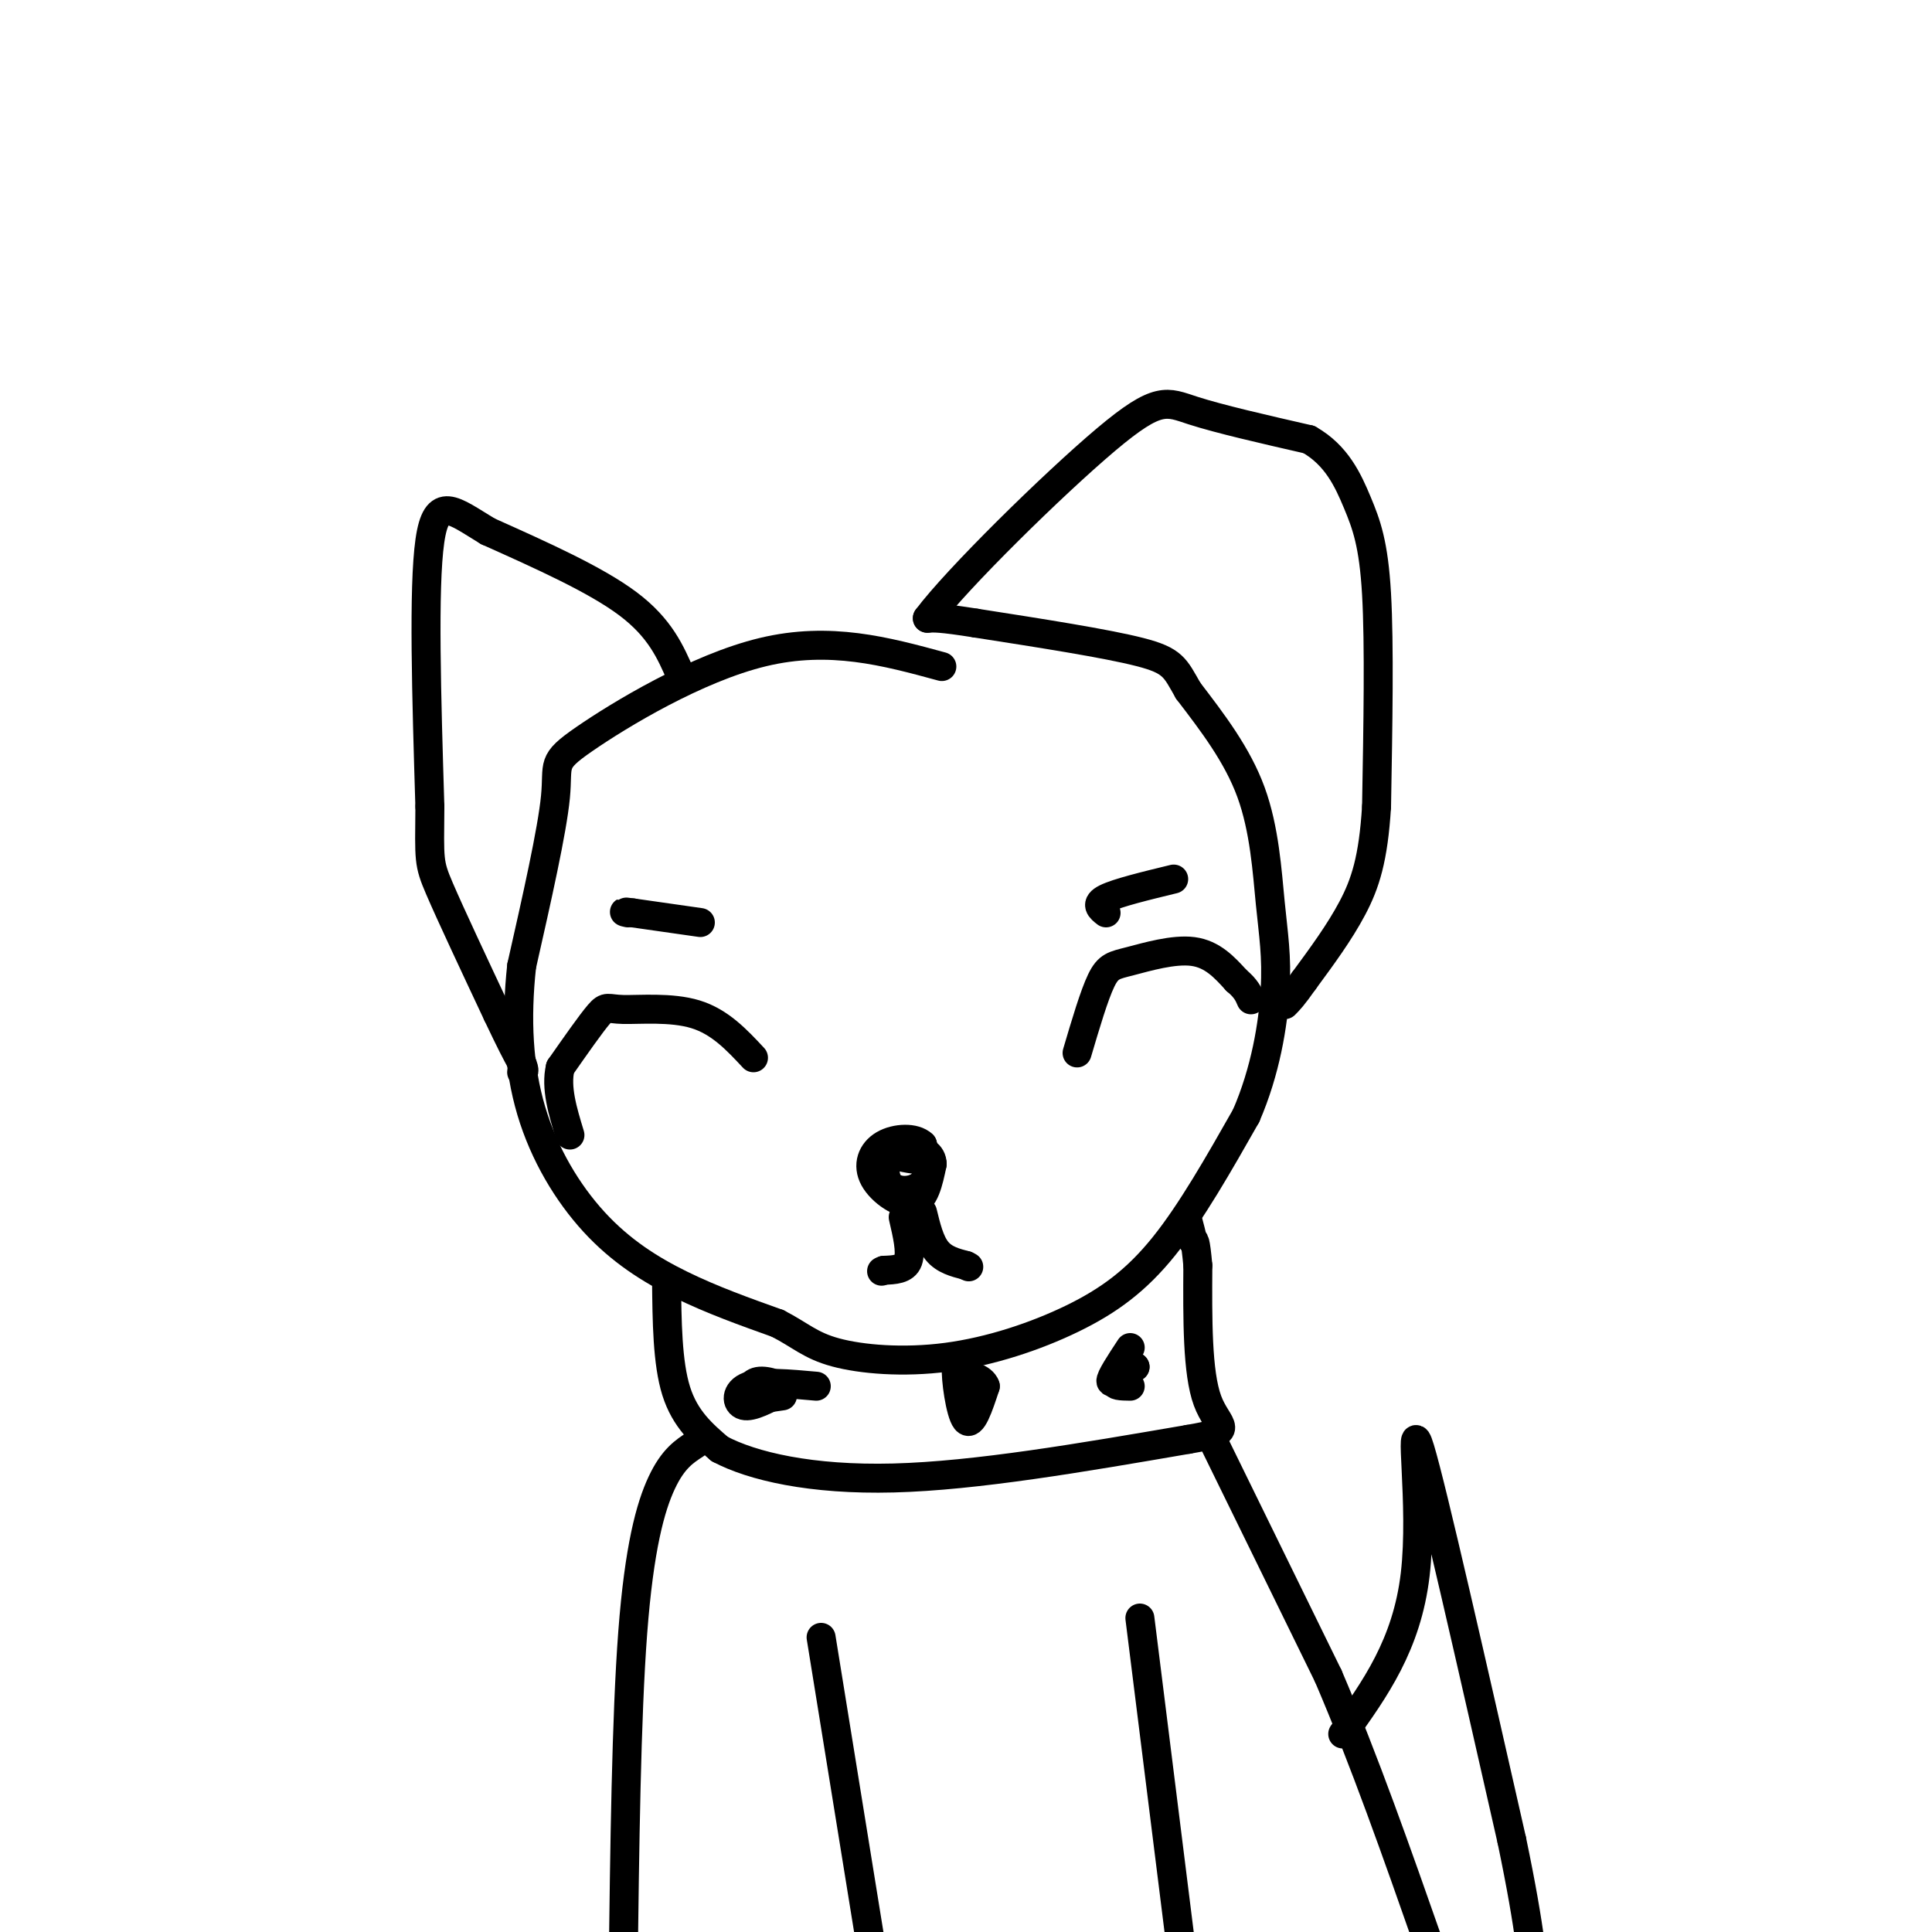 <svg viewBox='0 0 400 400' version='1.1' xmlns='http://www.w3.org/2000/svg' xmlns:xlink='http://www.w3.org/1999/xlink'><g fill='none' stroke='rgb(0,0,0)' stroke-width='6' stroke-linecap='round' stroke-linejoin='round'><path d='M195,138c-11.589,-3.155 -23.179,-6.310 -37,-3c-13.821,3.310 -29.875,13.083 -37,18c-7.125,4.917 -5.321,4.976 -6,12c-0.679,7.024 -3.839,21.012 -7,35'/><path d='M108,200c-1.195,10.997 -0.681,20.989 2,30c2.681,9.011 7.530,17.041 13,23c5.470,5.959 11.563,9.845 18,13c6.437,3.155 13.219,5.577 20,8'/><path d='M161,274c4.772,2.447 6.701,4.565 12,6c5.299,1.435 13.967,2.189 23,1c9.033,-1.189 18.432,-4.320 26,-8c7.568,-3.680 13.305,-7.909 19,-15c5.695,-7.091 11.347,-17.046 17,-27'/><path d='M258,231c4.027,-9.274 5.595,-18.960 6,-26c0.405,-7.040 -0.352,-11.434 -1,-18c-0.648,-6.566 -1.185,-15.305 -4,-23c-2.815,-7.695 -7.907,-14.348 -13,-21'/><path d='M246,143c-2.733,-4.778 -3.067,-6.222 -10,-8c-6.933,-1.778 -20.467,-3.889 -34,-6'/><path d='M202,129c-7.333,-1.167 -8.667,-1.083 -10,-1'/><path d='M192,128c6.036,-8.095 26.125,-27.833 37,-37c10.875,-9.167 12.536,-7.762 18,-6c5.464,1.762 14.732,3.881 24,6'/><path d='M271,91c5.738,3.262 8.083,8.417 10,13c1.917,4.583 3.405,8.595 4,19c0.595,10.405 0.298,27.202 0,44'/><path d='M285,167c-0.667,10.844 -2.333,15.956 -5,21c-2.667,5.044 -6.333,10.022 -10,15'/><path d='M270,203c-2.333,3.333 -3.167,4.167 -4,5'/><path d='M141,140c-2.167,-5.000 -4.333,-10.000 -11,-15c-6.667,-5.000 -17.833,-10.000 -29,-15'/><path d='M101,110c-7.178,-4.333 -10.622,-7.667 -12,2c-1.378,9.667 -0.689,32.333 0,55'/><path d='M89,167c-0.089,11.178 -0.311,11.622 2,17c2.311,5.378 7.156,15.689 12,26'/><path d='M103,210c2.833,6.000 3.917,8.000 5,10'/><path d='M108,220c0.833,2.000 0.417,2.000 0,2'/><path d='M138,265c0.083,8.583 0.167,17.167 2,23c1.833,5.833 5.417,8.917 9,12'/><path d='M149,300c6.689,3.556 18.911,6.444 36,6c17.089,-0.444 39.044,-4.222 61,-8'/><path d='M246,298c10.467,-1.778 6.133,-2.222 4,-8c-2.133,-5.778 -2.067,-16.889 -2,-28'/><path d='M248,262c-0.500,-5.500 -0.750,-5.250 -1,-5'/><path d='M247,257c-0.333,-1.500 -0.667,-2.750 -1,-4'/><path d='M234,279c-2.083,3.167 -4.167,6.333 -4,7c0.167,0.667 2.583,-1.167 5,-3'/><path d='M235,283c-0.244,0.156 -3.356,2.044 -4,3c-0.644,0.956 1.178,0.978 3,1'/><path d='M201,286c-1.400,-2.644 -2.800,-5.289 -3,-3c-0.200,2.289 0.800,9.511 2,11c1.200,1.489 2.600,-2.756 4,-7'/><path d='M204,287c-0.533,-1.756 -3.867,-2.644 -5,-2c-1.133,0.644 -0.067,2.822 1,5'/><path d='M169,287c-5.622,-0.511 -11.244,-1.022 -14,0c-2.756,1.022 -2.644,3.578 -1,4c1.644,0.422 4.822,-1.289 8,-3'/><path d='M162,288c0.238,-1.095 -3.167,-2.333 -5,-2c-1.833,0.333 -2.095,2.238 -1,3c1.095,0.762 3.548,0.381 6,0'/><path d='M251,298c0.000,0.000 24.000,49.000 24,49'/><path d='M275,347c7.500,17.500 14.250,36.750 21,56'/><path d='M144,299c-2.333,1.511 -4.667,3.022 -7,8c-2.333,4.978 -4.667,13.422 -6,31c-1.333,17.578 -1.667,44.289 -2,71'/><path d='M170,339c0.000,0.000 11.000,68.000 11,68'/><path d='M236,335c0.000,0.000 9.000,72.000 9,72'/><path d='M278,359c6.644,-9.244 13.289,-18.489 15,-33c1.711,-14.511 -1.511,-34.289 1,-26c2.511,8.289 10.756,44.644 19,81'/><path d='M313,381c4.000,19.167 4.500,26.583 5,34'/><path d='M223,218c1.768,-5.982 3.536,-11.964 5,-15c1.464,-3.036 2.625,-3.125 6,-4c3.375,-0.875 8.964,-2.536 13,-2c4.036,0.536 6.518,3.268 9,6'/><path d='M256,203c2.000,1.667 2.500,2.833 3,4'/><path d='M156,219c-3.476,-3.726 -6.952,-7.452 -12,-9c-5.048,-1.548 -11.667,-0.917 -15,-1c-3.333,-0.083 -3.381,-0.881 -5,1c-1.619,1.881 -4.810,6.440 -8,11'/><path d='M116,221c-1.000,4.167 0.500,9.083 2,14'/><path d='M187,237c-1.644,0.667 -3.289,1.333 -2,2c1.289,0.667 5.511,1.333 6,1c0.489,-0.333 -2.756,-1.667 -6,-3'/><path d='M185,237c-1.571,1.250 -2.500,5.875 -1,8c1.500,2.125 5.429,1.750 7,0c1.571,-1.750 0.786,-4.875 0,-8'/><path d='M191,237c-1.576,-1.557 -5.515,-1.448 -8,0c-2.485,1.448 -3.515,4.236 -2,7c1.515,2.764 5.576,5.504 8,5c2.424,-0.504 3.212,-4.252 4,-8'/><path d='M193,241c0.000,-2.044 -2.000,-3.156 -4,-3c-2.000,0.156 -4.000,1.578 -6,3'/><path d='M187,252c0.833,3.583 1.667,7.167 1,9c-0.667,1.833 -2.833,1.917 -5,2'/><path d='M183,263c-0.833,0.333 -0.417,0.167 0,0'/><path d='M191,251c0.750,3.083 1.500,6.167 3,8c1.500,1.833 3.750,2.417 6,3'/><path d='M200,262c1.000,0.500 0.500,0.250 0,0'/><path d='M229,189c-1.167,-0.917 -2.333,-1.833 0,-3c2.333,-1.167 8.167,-2.583 14,-4'/><path d='M145,191c0.000,0.000 -14.000,-2.000 -14,-2'/><path d='M131,189c-2.500,-0.333 -1.750,-0.167 -1,0'/></g>
</svg>